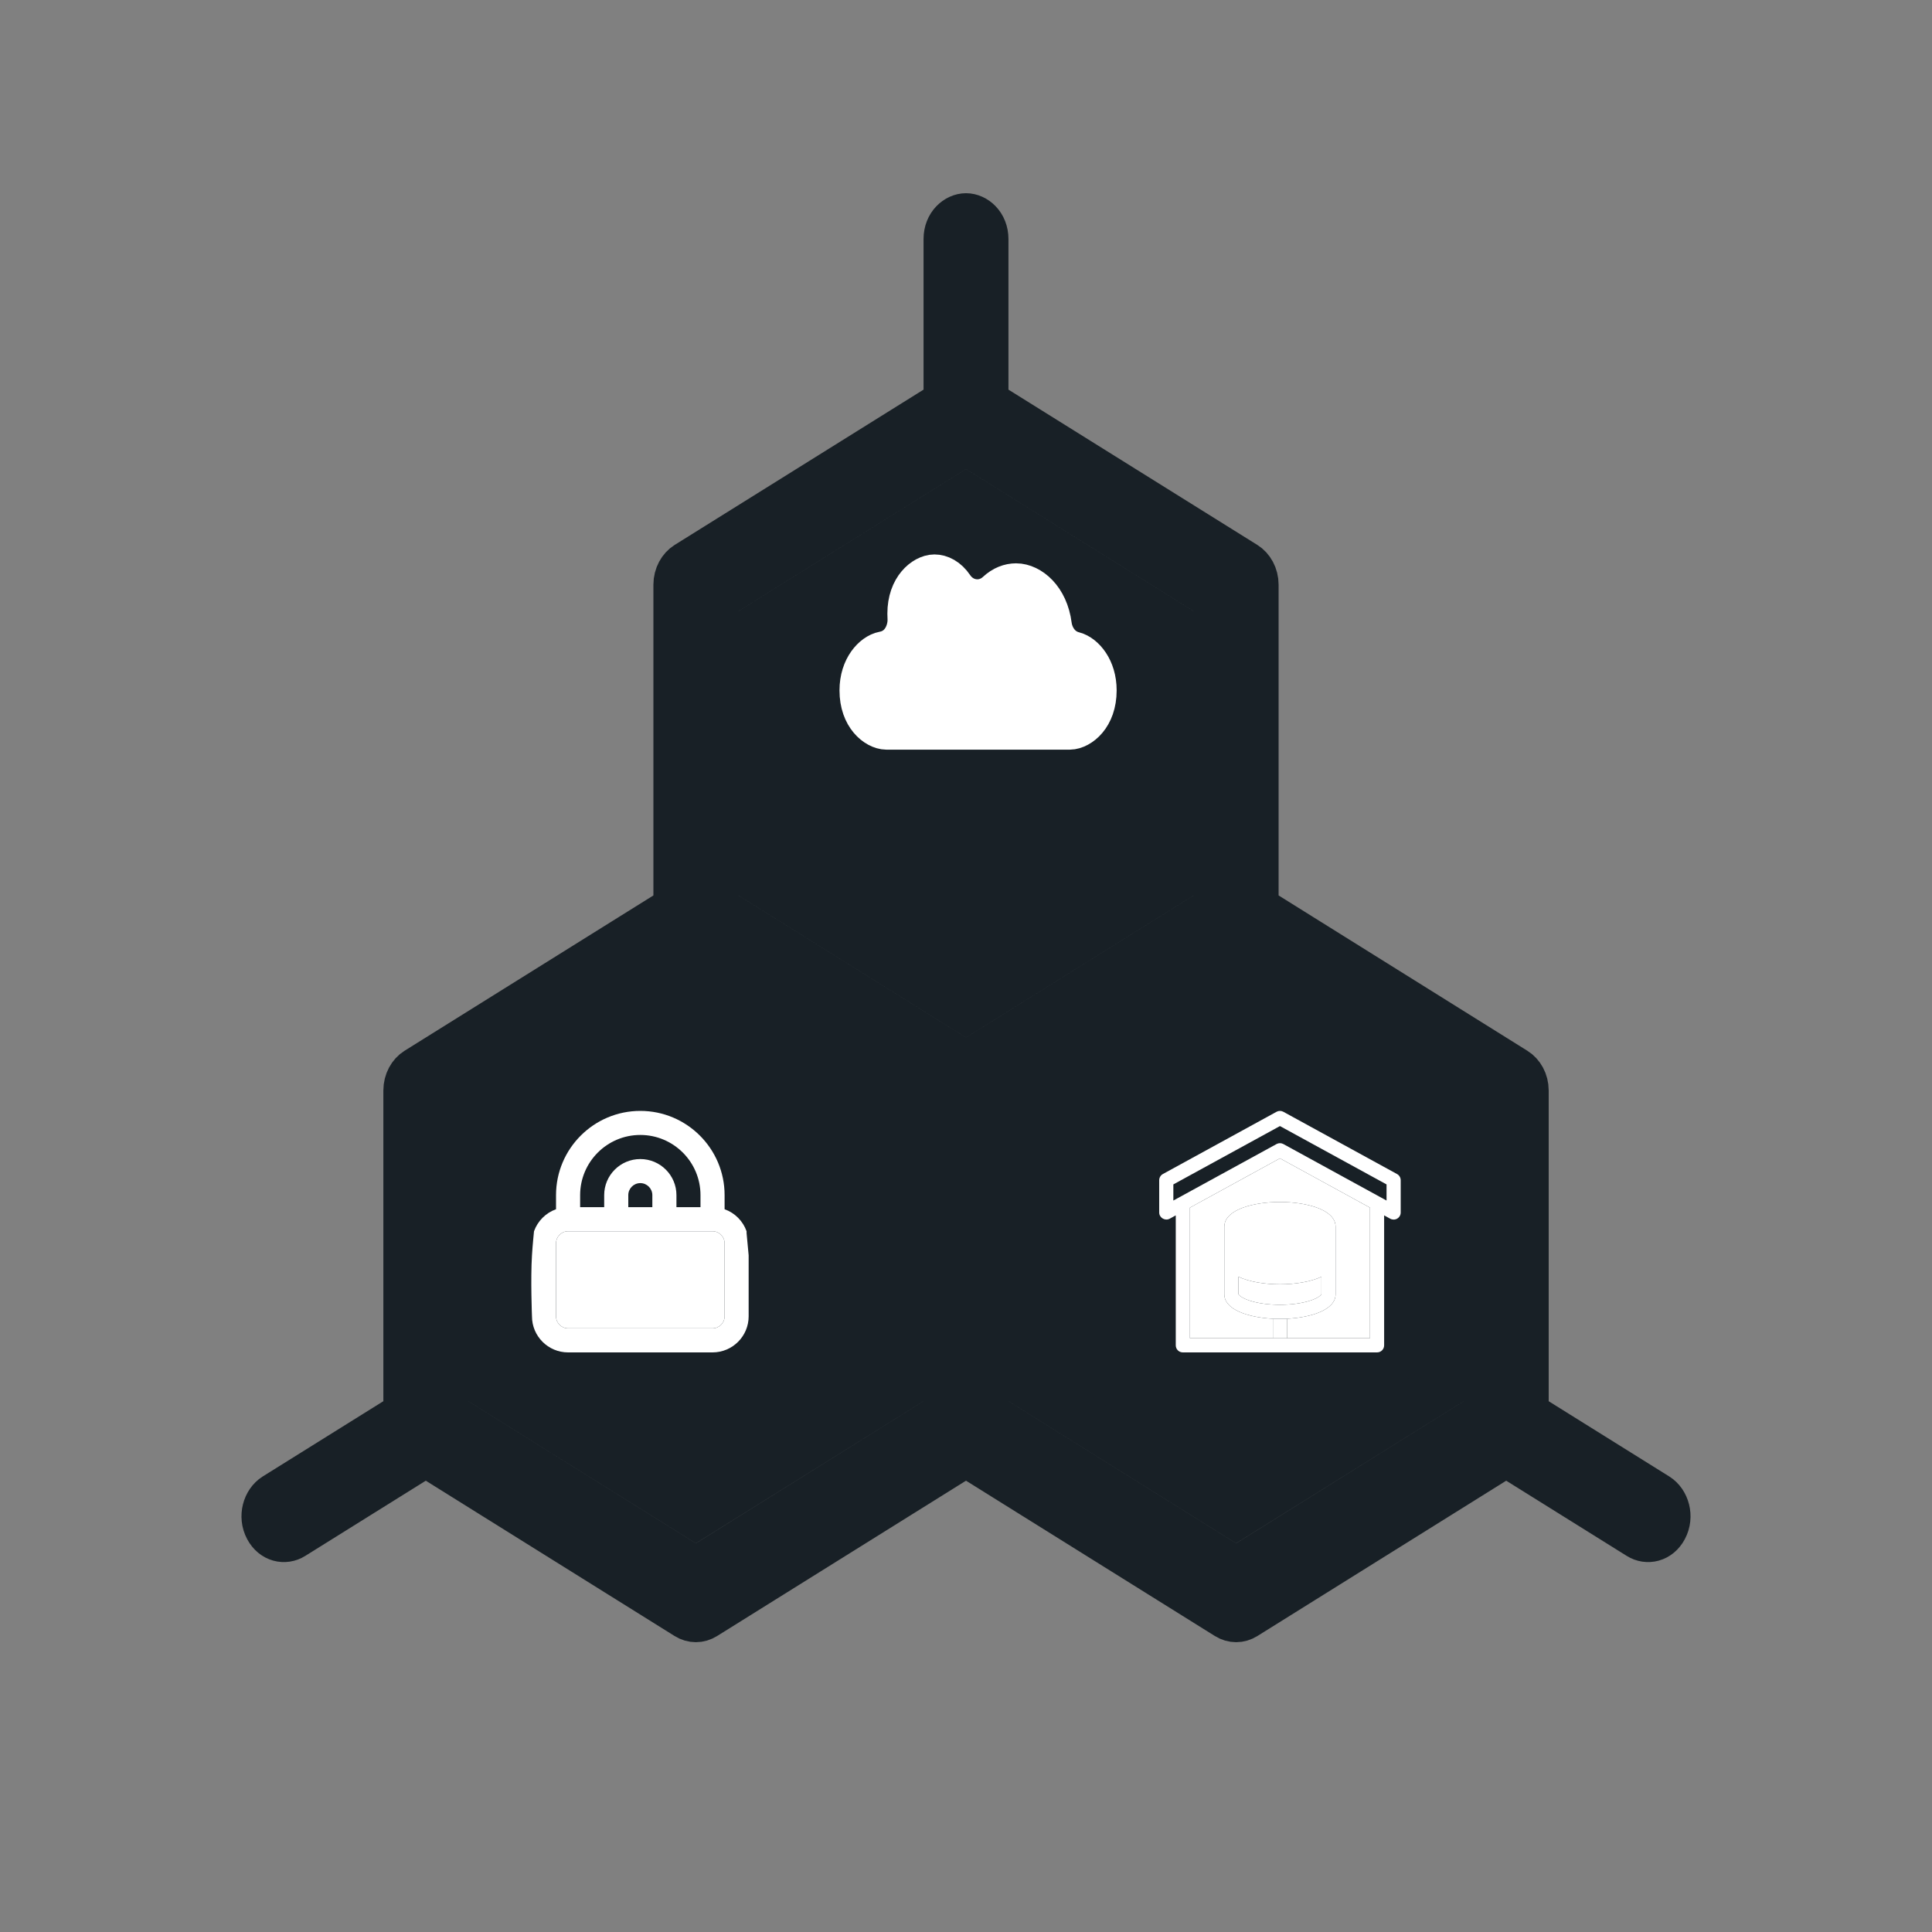 <svg width="40" height="40" viewBox="0 0 40 40" fill="none" xmlns="http://www.w3.org/2000/svg">
<rect x="0" y="0" width="40" height="40" fill="#808080" stroke="none"/>
<path d="M20 4.5C20.173 4.5 20.379 4.664 20.379 4.95V8.344L20.614 8.491L25.768 11.707C25.883 11.779 25.972 11.927 25.972 12.106V18.816L26.207 18.963L31.359 22.18C31.475 22.252 31.564 22.399 31.564 22.578V29.288L31.799 29.435L34.296 30.993C34.479 31.108 34.568 31.395 34.441 31.632C34.325 31.849 34.104 31.889 33.946 31.79L31.449 30.232L31.185 30.067L30.92 30.232L25.768 33.448C25.658 33.517 25.528 33.517 25.418 33.448L20.265 30.232L20 30.067L19.735 30.232L14.582 33.448C14.472 33.517 14.342 33.517 14.232 33.448L9.08 30.232L8.815 30.067L8.551 30.232L6.054 31.79C5.896 31.889 5.675 31.849 5.559 31.632C5.432 31.395 5.521 31.108 5.704 30.993L8.201 29.435L8.437 29.288V22.578C8.437 22.399 8.525 22.251 8.641 22.179L13.793 18.963L14.028 18.816V12.106C14.028 11.927 14.117 11.779 14.232 11.707L19.386 8.491L19.621 8.344V4.95C19.621 4.664 19.827 4.5 20 4.5ZM14.143 19.761L9.429 22.702L9.194 22.85V29.288L9.429 29.435L14.143 32.377L14.407 32.542L14.672 32.377L19.386 29.435L19.621 29.288V22.85L19.386 22.702L14.672 19.761L14.407 19.595L14.143 19.761ZM25.328 19.761L20.614 22.702L20.379 22.85V29.288L20.614 29.435L25.328 32.377L25.593 32.542L25.857 32.377L30.571 29.435L30.806 29.288V22.85L30.571 22.702L25.857 19.761L25.593 19.595L25.328 19.761ZM18.621 23.403V28.733L14.407 31.362L10.194 28.733V23.403L14.407 20.773L18.621 23.403ZM29.806 23.403V28.733L25.592 31.362L21.379 28.733V23.403L25.592 20.773L29.806 23.403ZM19.735 9.288L15.021 12.23L14.786 12.377V18.816L15.021 18.963L19.735 21.905L20 22.07L20.265 21.905L24.979 18.963L25.214 18.816V12.377L24.979 12.23L20.265 9.288L20 9.123L19.735 9.288ZM24.214 12.932V18.261L20 20.891L15.786 18.261V12.932L20 10.302L24.214 12.932Z" fill="#182026" stroke="#182026"/>
<path fill-rule="evenodd" clip-rule="evenodd" d="M11.014 25.99C10.983 26.482 11.014 27.253 11.014 27.253C11.014 27.665 11.349 28 11.761 28H14.752C15.165 28 15.5 27.665 15.5 27.253V25.99L15.457 25.53V25.492C15.382 25.28 15.214 25.111 15.002 25.036V24.744C15.002 23.782 14.219 23 13.257 23C12.295 23 11.512 23.782 11.512 24.744V25.036C11.3 25.111 11.132 25.28 11.056 25.492C11.056 25.492 11.025 25.795 11.014 25.99ZM14.752 27.502C14.89 27.502 15.002 27.39 15.002 27.253V25.741C15.002 25.604 14.89 25.492 14.752 25.492H11.761C11.624 25.492 11.512 25.604 11.512 25.741V27.253C11.512 27.39 11.624 27.502 11.761 27.502H14.752ZM12.509 24.744C12.509 24.332 12.844 23.997 13.257 23.997C13.669 23.997 14.005 24.332 14.005 24.744V24.993H14.503V24.744C14.503 24.057 13.944 23.498 13.257 23.498C12.569 23.498 12.011 24.057 12.011 24.744V24.993H12.509V24.744ZM13.506 24.993V24.744C13.506 24.607 13.394 24.495 13.257 24.495C13.119 24.495 13.008 24.607 13.008 24.744V24.993H13.506Z" fill="white"/>
<path d="M15.002 27.253C15.002 27.39 14.89 27.502 14.752 27.502H11.761C11.624 27.502 11.512 27.39 11.512 27.253V25.741C11.512 25.604 11.624 25.492 11.761 25.492H14.752C14.89 25.492 15.002 25.604 15.002 25.741V27.253Z" fill="white"/>
<path d="M19.347 11.979C19.44 11.979 19.566 12.03 19.674 12.19C19.775 12.339 19.937 12.458 20.14 12.487C20.346 12.517 20.544 12.447 20.688 12.313C20.803 12.206 20.923 12.163 21.037 12.163C21.279 12.163 21.622 12.416 21.692 12.959C21.724 13.2 21.886 13.491 22.215 13.575C22.381 13.617 22.619 13.866 22.619 14.294C22.619 14.807 22.305 15.02 22.145 15.021H18.355C18.195 15.02 17.881 14.807 17.881 14.294C17.881 13.845 18.142 13.601 18.305 13.571C18.738 13.491 18.895 13.071 18.874 12.783C18.872 12.758 18.872 12.732 18.872 12.706C18.872 12.193 19.186 11.979 19.347 11.979Z" fill="white" stroke="white"/>
<path fill-rule="evenodd" clip-rule="evenodd" d="M26.57 23.018L28.924 24.307C28.971 24.333 29 24.382 29 24.436V25.104C29 25.155 28.973 25.203 28.928 25.23C28.884 25.256 28.829 25.257 28.783 25.232L28.657 25.163V27.854C28.657 27.934 28.592 28 28.511 28H24.489C24.408 28 24.343 27.934 24.343 27.854V25.163L24.217 25.232C24.122 25.284 24 25.212 24 25.104V24.436C24 24.382 24.029 24.333 24.076 24.307L26.43 23.018C26.474 22.994 26.526 22.994 26.57 23.018ZM28.707 24.856L26.57 23.686C26.526 23.662 26.474 23.662 26.43 23.686L24.293 24.856V24.522L26.5 23.314L28.707 24.522V24.856ZM26.646 27.707H28.364V25.003L26.5 23.982L24.636 25.003V27.707H26.354H26.646Z" fill="white"/>
<path fill-rule="evenodd" clip-rule="evenodd" d="M25.767 25.486L25.786 25.5L25.872 25.527C25.83 25.514 25.796 25.5 25.767 25.486Z" fill="white"/>
<path d="M26.646 27.707H28.364V25.003L26.5 23.982L24.636 25.003V27.707H26.354V27.303C25.845 27.277 25.348 27.116 25.348 26.796V25.396C25.348 25.281 25.416 25.119 25.74 25.001C25.946 24.927 26.216 24.886 26.5 24.886C26.784 24.886 27.054 24.927 27.26 25.001C27.584 25.119 27.652 25.281 27.652 25.396V26.796C27.652 27.116 27.155 27.277 26.646 27.303V27.707Z" fill="white"/>
<path d="M26.5 25.907C26.216 25.907 25.946 25.866 25.74 25.792C25.704 25.779 25.671 25.765 25.641 25.751V26.053V26.077C25.646 26.092 25.698 26.153 25.87 26.21C26.041 26.266 26.265 26.297 26.5 26.297C26.735 26.297 26.959 26.266 27.13 26.21C27.302 26.153 27.354 26.092 27.359 26.077V25.751C27.329 25.765 27.296 25.779 27.26 25.792C27.054 25.866 26.784 25.907 26.5 25.907Z" fill="white"/>
<path d="M26.5 26.59C26.19 26.59 25.866 26.54 25.641 26.434L25.641 26.794C25.646 26.809 25.698 26.87 25.87 26.927C26.041 26.983 26.265 27.014 26.5 27.014C26.735 27.014 26.959 26.983 27.13 26.927C27.302 26.87 27.354 26.809 27.359 26.794V26.434C27.134 26.54 26.81 26.59 26.5 26.59Z" fill="white"/>
<path fill-rule="evenodd" clip-rule="evenodd" d="M25.348 26.796C25.348 27.116 25.845 27.277 26.354 27.303H26.646C27.155 27.277 27.652 27.116 27.652 26.796V25.396C27.652 25.281 27.584 25.119 27.26 25.001C27.054 24.927 26.784 24.886 26.5 24.886C26.216 24.886 25.946 24.927 25.74 25.001C25.416 25.119 25.348 25.281 25.348 25.396V26.796ZM25.641 26.434C25.866 26.54 26.19 26.59 26.5 26.59C26.81 26.59 27.134 26.54 27.359 26.434V26.794C27.354 26.809 27.302 26.87 27.13 26.927C26.959 26.983 26.735 27.014 26.5 27.014C26.265 27.014 26.041 26.983 25.87 26.927C25.698 26.87 25.646 26.809 25.641 26.794L25.641 26.434Z" fill="white"/>
<path d="M26.354 27.303V27.707H26.646V27.303H26.354Z" fill="white"/>
</svg>
